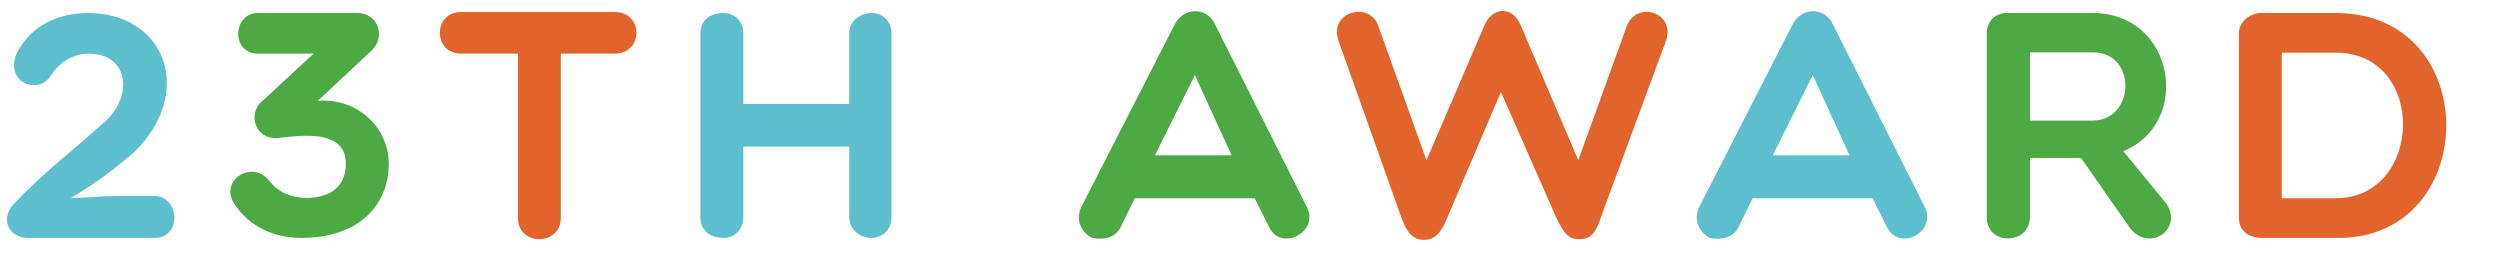 <svg width="100" height="11" viewBox="0 0 100 11" fill="none" xmlns="http://www.w3.org/2000/svg">
<path d="M0.559 8.151C1.729 6.903 2.834 6.097 4.095 4.953C5.291 4.017 5.278 2.145 3.523 2.145C2.964 2.145 2.379 2.483 2.041 3.016C1.521 3.835 0.156 3.289 0.676 2.119C1.261 0.975 2.392 0.52 3.523 0.52C6.604 0.52 7.826 3.692 5.356 6.097C4.407 6.903 3.757 7.371 2.834 7.917C3.406 7.917 4.095 7.839 4.667 7.839H6.175C7.176 7.839 7.306 9.516 6.175 9.516H1.131C0.325 9.516 -0 8.736 0.559 8.151ZM28.939 9.516C28.354 9.516 28.016 9.165 28.016 8.71V1.326C28.016 0.858 28.354 0.52 28.939 0.52C29.394 0.52 29.732 0.858 29.732 1.326V4.16H33.97V1.326C33.97 0.858 34.386 0.52 34.854 0.52C35.309 0.52 35.66 0.858 35.66 1.326V8.71C35.66 9.165 35.309 9.516 34.854 9.516C34.386 9.516 33.97 9.165 33.97 8.71V5.863H29.732V8.71C29.732 9.165 29.394 9.516 28.939 9.516ZM69.547 9.074C69.339 9.516 68.858 9.607 68.39 9.516C67.974 9.282 67.714 8.814 67.974 8.268L71.705 0.975C72.056 0.286 72.992 0.26 73.317 0.975L76.983 8.268C77.516 9.282 75.943 10.088 75.475 9.074L74.903 7.93H70.106L69.547 9.074ZM70.912 6.214H73.98L72.511 3.003L70.912 6.214Z" fill="#5DBFCE"/>
<path d="M10.505 4.03L12.546 2.145H10.323C9.231 2.145 9.296 0.52 10.323 0.52H14.301C15.094 0.52 15.458 1.43 14.873 2.015L12.715 4.03C14.301 3.913 15.549 5.096 15.549 6.552C15.549 8.151 14.418 9.516 12.039 9.516C10.999 9.516 9.972 9.087 9.374 8.151C8.75 7.228 10.089 6.344 10.791 7.254C11.129 7.696 11.675 7.917 12.26 7.917C13.053 7.917 13.833 7.579 13.833 6.552C13.833 5.2 12.182 5.408 11.285 5.499C10.193 5.707 9.868 4.524 10.505 4.03ZM44.832 9.074C44.624 9.516 44.143 9.607 43.675 9.516C43.259 9.282 42.999 8.814 43.259 8.268L46.99 0.975C47.341 0.286 48.277 0.26 48.602 0.975L52.268 8.268C52.801 9.282 51.228 10.088 50.76 9.074L50.188 7.93H45.391L44.832 9.074ZM46.197 6.214H49.265L47.796 3.003L46.197 6.214ZM81.199 6.318V8.671C81.199 9.802 79.47 9.841 79.47 8.697V1.313C79.47 0.858 79.821 0.52 80.25 0.52H83.708C87.01 0.52 87.686 4.94 84.93 6.045L86.659 8.151C87.335 9.152 85.983 10.114 85.203 9.126L83.24 6.318H81.199ZM81.199 2.093V4.823H83.708C85.398 4.823 85.502 2.093 83.708 2.093H81.199Z" fill="#4DA944"/>
<path d="M20.717 8.71V2.145H18.442C17.311 2.145 17.311 0.481 18.442 0.481H24.591C25.748 0.481 25.748 2.145 24.591 2.145H22.433V8.71C22.433 9.841 20.717 9.867 20.717 8.71ZM60.83 1.014L63.131 6.409L65.068 1.053C65.458 -9.47714e-06 67.031 0.494 66.641 1.625L64.067 8.606C63.833 9.347 63.612 9.568 63.17 9.568C62.702 9.568 62.559 9.282 62.299 8.814L60.037 3.679L57.879 8.736C57.645 9.282 57.424 9.594 56.956 9.594C56.501 9.594 56.267 9.282 56.059 8.71L53.537 1.625C53.147 0.455 54.798 0.026 55.136 1.053L57.06 6.409L59.361 1.053C59.673 0.26 60.492 0.221 60.83 1.014ZM93.429 2.106H91.271V7.93H93.429C96.939 7.93 97.095 2.106 93.429 2.106ZM93.546 9.516H90.452C90.023 9.516 89.555 9.282 89.555 8.71V1.326C89.555 0.858 90.023 0.52 90.452 0.52H93.429C99.37 0.52 99.24 9.516 93.546 9.516Z" fill="#E1642C"/>
</svg>
